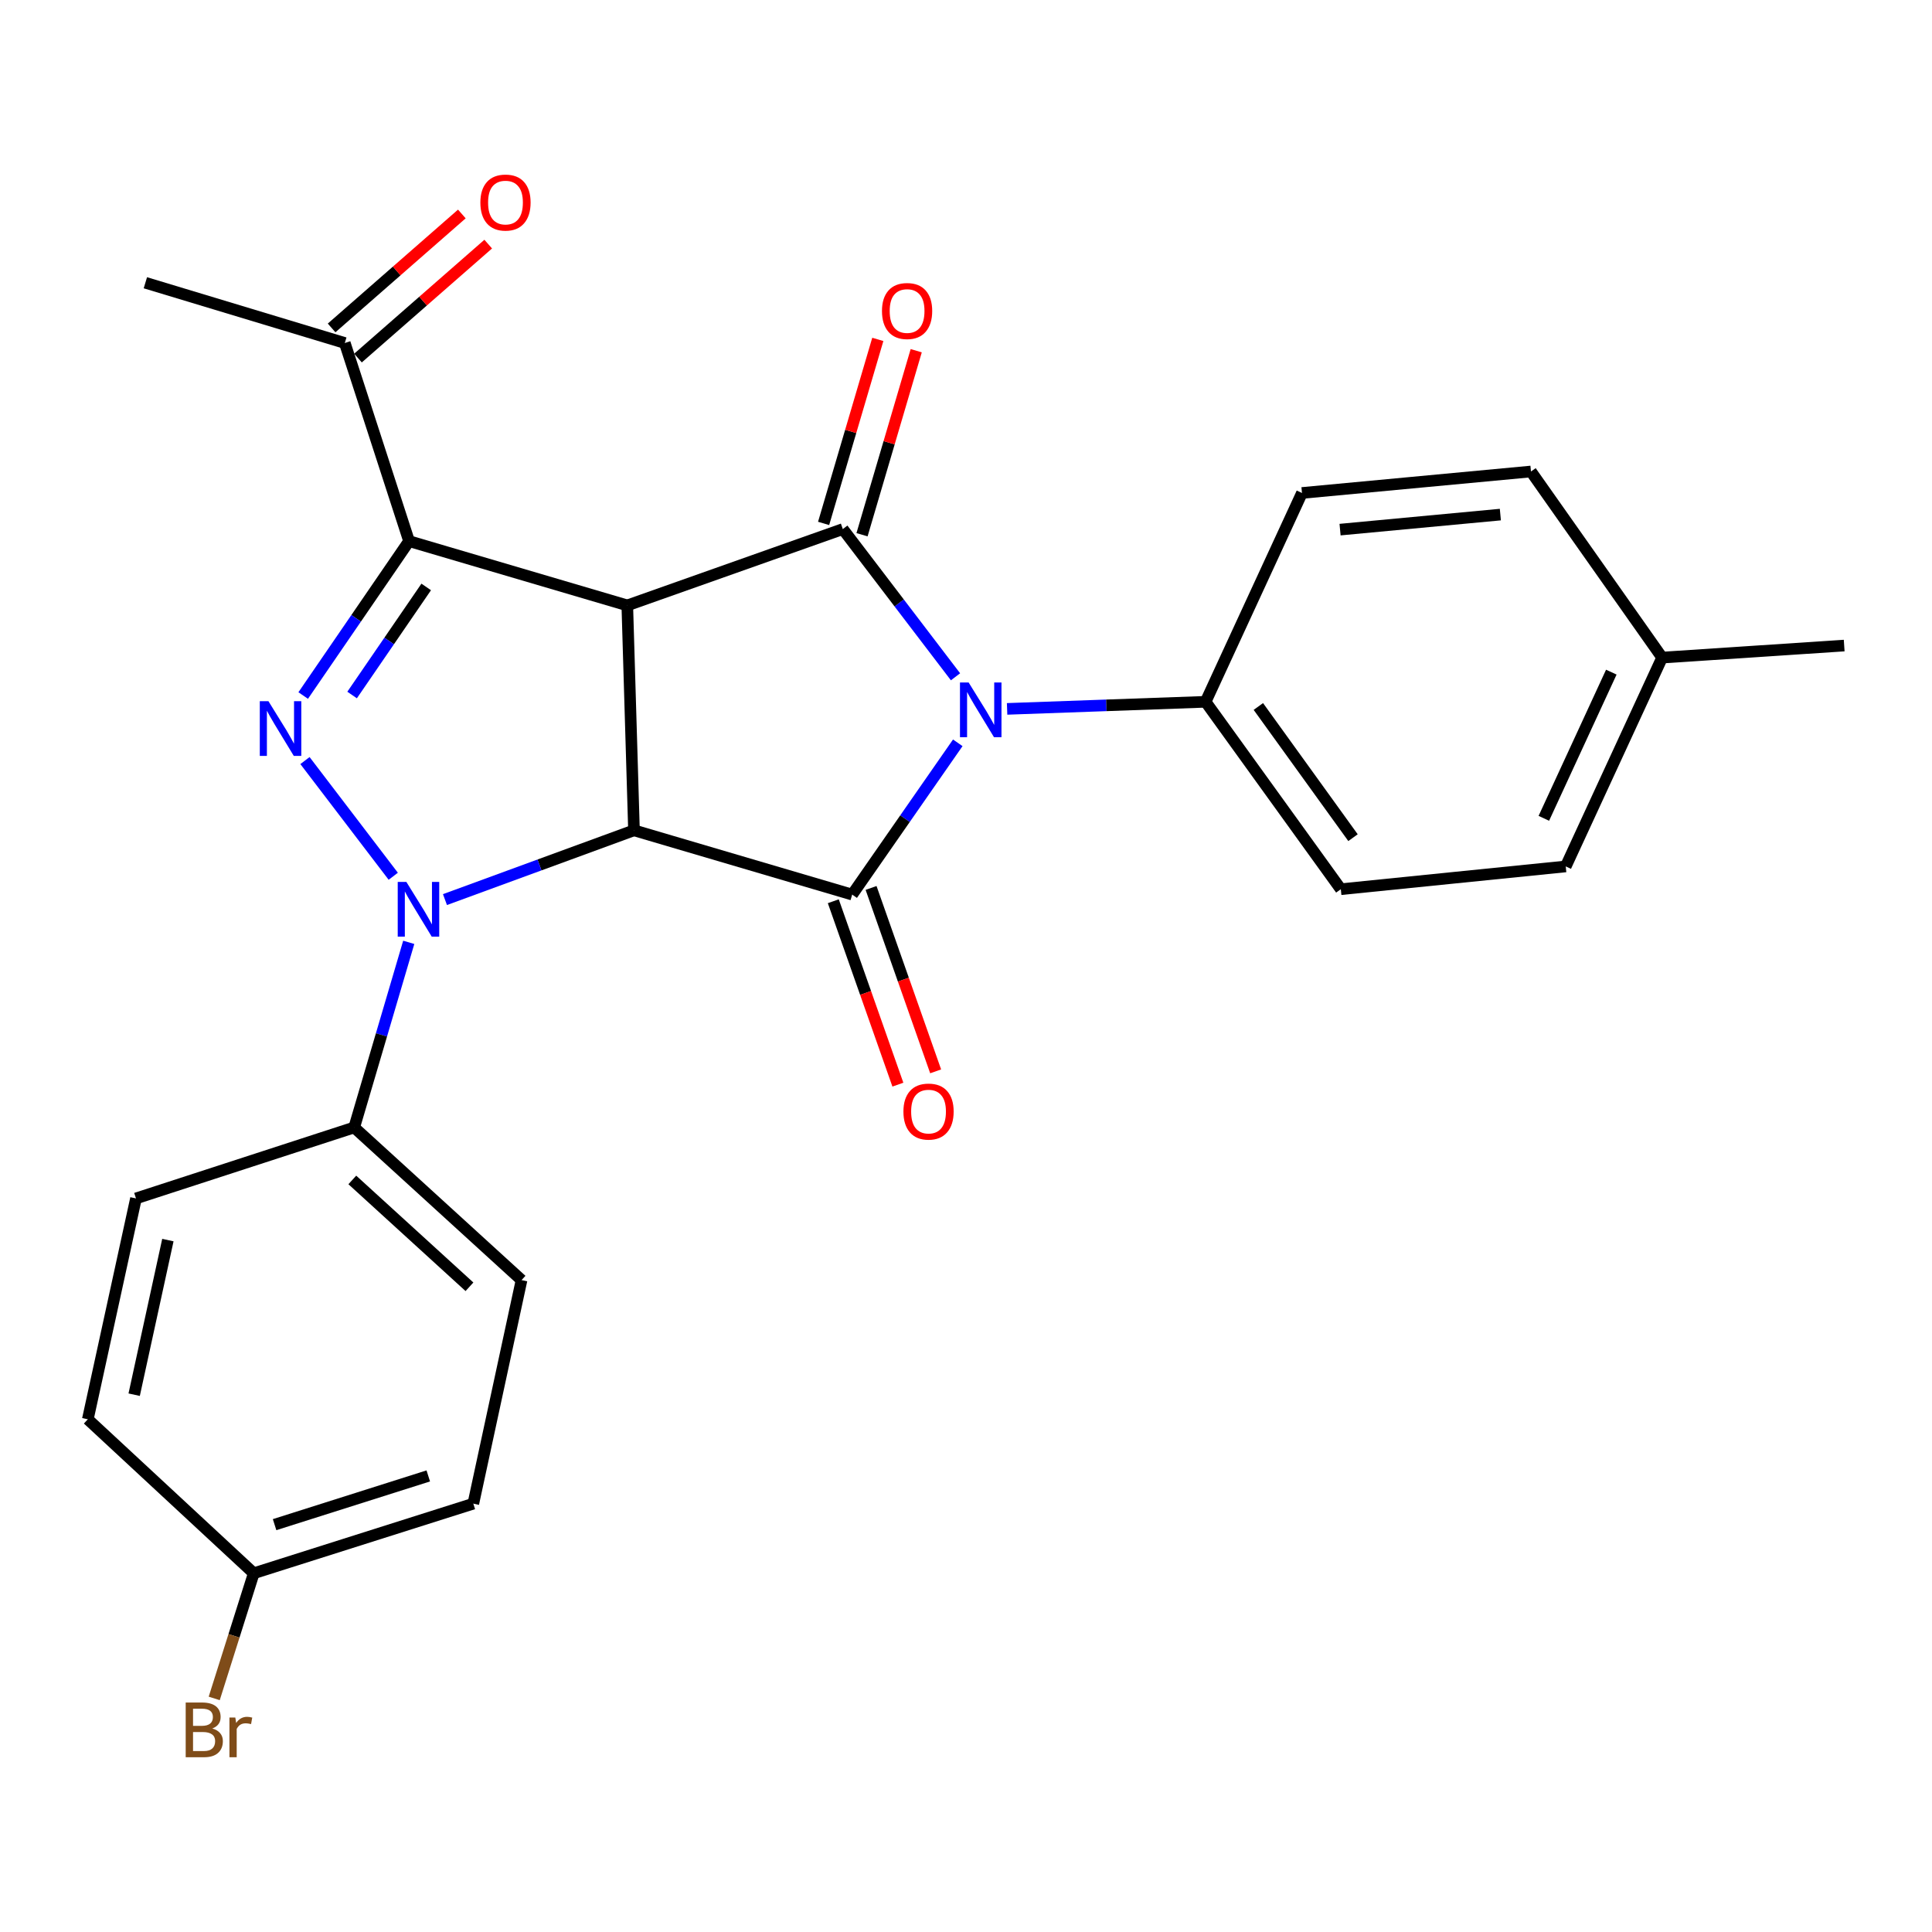 <?xml version='1.0' encoding='iso-8859-1'?>
<svg version='1.1' baseProfile='full'
              xmlns='http://www.w3.org/2000/svg'
                      xmlns:rdkit='http://www.rdkit.org/xml'
                      xmlns:xlink='http://www.w3.org/1999/xlink'
                  xml:space='preserve'
width='1000px' height='1000px' viewBox='0 0 1000 1000'>
<!-- END OF HEADER -->
<rect style='opacity:1.0;fill:#FFFFFF;stroke:none' width='1000' height='1000' x='0' y='0'> </rect>
<path class='bond-0' d='M 328.149,429.773 L 324.683,313.356' style='fill:none;fill-rule:evenodd;stroke:#000000;stroke-width:6px;stroke-linecap:butt;stroke-linejoin:miter;stroke-opacity:1' />
<path class='bond-1' d='M 328.149,429.773 L 279.231,447.7' style='fill:none;fill-rule:evenodd;stroke:#000000;stroke-width:6px;stroke-linecap:butt;stroke-linejoin:miter;stroke-opacity:1' />
<path class='bond-1' d='M 279.231,447.7 L 230.313,465.627' style='fill:none;fill-rule:evenodd;stroke:#0000FF;stroke-width:6px;stroke-linecap:butt;stroke-linejoin:miter;stroke-opacity:1' />
<path class='bond-3' d='M 328.149,429.773 L 441.089,463.04' style='fill:none;fill-rule:evenodd;stroke:#000000;stroke-width:6px;stroke-linecap:butt;stroke-linejoin:miter;stroke-opacity:1' />
<path class='bond-4' d='M 324.683,313.356 L 436.241,273.848' style='fill:none;fill-rule:evenodd;stroke:#000000;stroke-width:6px;stroke-linecap:butt;stroke-linejoin:miter;stroke-opacity:1' />
<path class='bond-5' d='M 324.683,313.356 L 211.732,280.089' style='fill:none;fill-rule:evenodd;stroke:#000000;stroke-width:6px;stroke-linecap:butt;stroke-linejoin:miter;stroke-opacity:1' />
<path class='bond-6' d='M 203.551,453.55 L 157.851,393.668' style='fill:none;fill-rule:evenodd;stroke:#0000FF;stroke-width:6px;stroke-linecap:butt;stroke-linejoin:miter;stroke-opacity:1' />
<path class='bond-7' d='M 211.564,487.755 L 197.45,535.662' style='fill:none;fill-rule:evenodd;stroke:#0000FF;stroke-width:6px;stroke-linecap:butt;stroke-linejoin:miter;stroke-opacity:1' />
<path class='bond-7' d='M 197.45,535.662 L 183.336,583.568' style='fill:none;fill-rule:evenodd;stroke:#000000;stroke-width:6px;stroke-linecap:butt;stroke-linejoin:miter;stroke-opacity:1' />
<path class='bond-2' d='M 495.745,384.48 L 468.417,423.76' style='fill:none;fill-rule:evenodd;stroke:#0000FF;stroke-width:6px;stroke-linecap:butt;stroke-linejoin:miter;stroke-opacity:1' />
<path class='bond-2' d='M 468.417,423.76 L 441.089,463.04' style='fill:none;fill-rule:evenodd;stroke:#000000;stroke-width:6px;stroke-linecap:butt;stroke-linejoin:miter;stroke-opacity:1' />
<path class='bond-8' d='M 521.275,366.92 L 572.646,365.085' style='fill:none;fill-rule:evenodd;stroke:#0000FF;stroke-width:6px;stroke-linecap:butt;stroke-linejoin:miter;stroke-opacity:1' />
<path class='bond-8' d='M 572.646,365.085 L 624.017,363.251' style='fill:none;fill-rule:evenodd;stroke:#000000;stroke-width:6px;stroke-linecap:butt;stroke-linejoin:miter;stroke-opacity:1' />
<path class='bond-27' d='M 494.575,350.306 L 465.408,312.077' style='fill:none;fill-rule:evenodd;stroke:#0000FF;stroke-width:6px;stroke-linecap:butt;stroke-linejoin:miter;stroke-opacity:1' />
<path class='bond-27' d='M 465.408,312.077 L 436.241,273.848' style='fill:none;fill-rule:evenodd;stroke:#000000;stroke-width:6px;stroke-linecap:butt;stroke-linejoin:miter;stroke-opacity:1' />
<path class='bond-11' d='M 431.314,466.483 L 448.029,513.948' style='fill:none;fill-rule:evenodd;stroke:#000000;stroke-width:6px;stroke-linecap:butt;stroke-linejoin:miter;stroke-opacity:1' />
<path class='bond-11' d='M 448.029,513.948 L 464.743,561.414' style='fill:none;fill-rule:evenodd;stroke:#FF0000;stroke-width:6px;stroke-linecap:butt;stroke-linejoin:miter;stroke-opacity:1' />
<path class='bond-11' d='M 450.864,459.598 L 467.579,507.064' style='fill:none;fill-rule:evenodd;stroke:#000000;stroke-width:6px;stroke-linecap:butt;stroke-linejoin:miter;stroke-opacity:1' />
<path class='bond-11' d='M 467.579,507.064 L 484.294,554.529' style='fill:none;fill-rule:evenodd;stroke:#FF0000;stroke-width:6px;stroke-linecap:butt;stroke-linejoin:miter;stroke-opacity:1' />
<path class='bond-10' d='M 446.182,276.776 L 460.209,229.152' style='fill:none;fill-rule:evenodd;stroke:#000000;stroke-width:6px;stroke-linecap:butt;stroke-linejoin:miter;stroke-opacity:1' />
<path class='bond-10' d='M 460.209,229.152 L 474.235,181.528' style='fill:none;fill-rule:evenodd;stroke:#FF0000;stroke-width:6px;stroke-linecap:butt;stroke-linejoin:miter;stroke-opacity:1' />
<path class='bond-10' d='M 426.3,270.92 L 440.326,223.296' style='fill:none;fill-rule:evenodd;stroke:#000000;stroke-width:6px;stroke-linecap:butt;stroke-linejoin:miter;stroke-opacity:1' />
<path class='bond-10' d='M 440.326,223.296 L 454.353,175.672' style='fill:none;fill-rule:evenodd;stroke:#FF0000;stroke-width:6px;stroke-linecap:butt;stroke-linejoin:miter;stroke-opacity:1' />
<path class='bond-9' d='M 211.732,280.089 L 178.465,177.536' style='fill:none;fill-rule:evenodd;stroke:#000000;stroke-width:6px;stroke-linecap:butt;stroke-linejoin:miter;stroke-opacity:1' />
<path class='bond-26' d='M 211.732,280.089 L 184.334,320.046' style='fill:none;fill-rule:evenodd;stroke:#000000;stroke-width:6px;stroke-linecap:butt;stroke-linejoin:miter;stroke-opacity:1' />
<path class='bond-26' d='M 184.334,320.046 L 156.935,360.003' style='fill:none;fill-rule:evenodd;stroke:#0000FF;stroke-width:6px;stroke-linecap:butt;stroke-linejoin:miter;stroke-opacity:1' />
<path class='bond-26' d='M 220.607,303.798 L 201.428,331.767' style='fill:none;fill-rule:evenodd;stroke:#000000;stroke-width:6px;stroke-linecap:butt;stroke-linejoin:miter;stroke-opacity:1' />
<path class='bond-26' d='M 201.428,331.767 L 182.249,359.737' style='fill:none;fill-rule:evenodd;stroke:#0000FF;stroke-width:6px;stroke-linecap:butt;stroke-linejoin:miter;stroke-opacity:1' />
<path class='bond-13' d='M 183.336,583.568 L 269.952,662.573' style='fill:none;fill-rule:evenodd;stroke:#000000;stroke-width:6px;stroke-linecap:butt;stroke-linejoin:miter;stroke-opacity:1' />
<path class='bond-13' d='M 182.36,610.733 L 242.992,666.036' style='fill:none;fill-rule:evenodd;stroke:#000000;stroke-width:6px;stroke-linecap:butt;stroke-linejoin:miter;stroke-opacity:1' />
<path class='bond-14' d='M 183.336,583.568 L 70.385,620.301' style='fill:none;fill-rule:evenodd;stroke:#000000;stroke-width:6px;stroke-linecap:butt;stroke-linejoin:miter;stroke-opacity:1' />
<path class='bond-15' d='M 624.017,363.251 L 694.006,460.254' style='fill:none;fill-rule:evenodd;stroke:#000000;stroke-width:6px;stroke-linecap:butt;stroke-linejoin:miter;stroke-opacity:1' />
<path class='bond-15' d='M 651.324,365.674 L 700.316,433.576' style='fill:none;fill-rule:evenodd;stroke:#000000;stroke-width:6px;stroke-linecap:butt;stroke-linejoin:miter;stroke-opacity:1' />
<path class='bond-16' d='M 624.017,363.251 L 673.9,255.159' style='fill:none;fill-rule:evenodd;stroke:#000000;stroke-width:6px;stroke-linecap:butt;stroke-linejoin:miter;stroke-opacity:1' />
<path class='bond-12' d='M 185.289,185.335 L 218.995,155.844' style='fill:none;fill-rule:evenodd;stroke:#000000;stroke-width:6px;stroke-linecap:butt;stroke-linejoin:miter;stroke-opacity:1' />
<path class='bond-12' d='M 218.995,155.844 L 252.7,126.352' style='fill:none;fill-rule:evenodd;stroke:#FF0000;stroke-width:6px;stroke-linecap:butt;stroke-linejoin:miter;stroke-opacity:1' />
<path class='bond-12' d='M 171.641,169.736 L 205.346,140.245' style='fill:none;fill-rule:evenodd;stroke:#000000;stroke-width:6px;stroke-linecap:butt;stroke-linejoin:miter;stroke-opacity:1' />
<path class='bond-12' d='M 205.346,140.245 L 239.051,110.754' style='fill:none;fill-rule:evenodd;stroke:#FF0000;stroke-width:6px;stroke-linecap:butt;stroke-linejoin:miter;stroke-opacity:1' />
<path class='bond-24' d='M 178.465,177.536 L 75.244,146.353' style='fill:none;fill-rule:evenodd;stroke:#000000;stroke-width:6px;stroke-linecap:butt;stroke-linejoin:miter;stroke-opacity:1' />
<path class='bond-19' d='M 269.952,662.573 L 244.987,778.288' style='fill:none;fill-rule:evenodd;stroke:#000000;stroke-width:6px;stroke-linecap:butt;stroke-linejoin:miter;stroke-opacity:1' />
<path class='bond-18' d='M 70.385,620.301 L 45.455,734.623' style='fill:none;fill-rule:evenodd;stroke:#000000;stroke-width:6px;stroke-linecap:butt;stroke-linejoin:miter;stroke-opacity:1' />
<path class='bond-18' d='M 86.896,641.866 L 69.445,721.891' style='fill:none;fill-rule:evenodd;stroke:#000000;stroke-width:6px;stroke-linecap:butt;stroke-linejoin:miter;stroke-opacity:1' />
<path class='bond-20' d='M 694.006,460.254 L 810.423,448.462' style='fill:none;fill-rule:evenodd;stroke:#000000;stroke-width:6px;stroke-linecap:butt;stroke-linejoin:miter;stroke-opacity:1' />
<path class='bond-21' d='M 673.9,255.159 L 792.425,244.047' style='fill:none;fill-rule:evenodd;stroke:#000000;stroke-width:6px;stroke-linecap:butt;stroke-linejoin:miter;stroke-opacity:1' />
<path class='bond-21' d='M 693.614,274.129 L 776.581,266.35' style='fill:none;fill-rule:evenodd;stroke:#000000;stroke-width:6px;stroke-linecap:butt;stroke-linejoin:miter;stroke-opacity:1' />
<path class='bond-17' d='M 131.345,814.319 L 45.455,734.623' style='fill:none;fill-rule:evenodd;stroke:#000000;stroke-width:6px;stroke-linecap:butt;stroke-linejoin:miter;stroke-opacity:1' />
<path class='bond-23' d='M 131.345,814.319 L 121.113,846.709' style='fill:none;fill-rule:evenodd;stroke:#000000;stroke-width:6px;stroke-linecap:butt;stroke-linejoin:miter;stroke-opacity:1' />
<path class='bond-23' d='M 121.113,846.709 L 110.881,879.099' style='fill:none;fill-rule:evenodd;stroke:#7F4C19;stroke-width:6px;stroke-linecap:butt;stroke-linejoin:miter;stroke-opacity:1' />
<path class='bond-28' d='M 131.345,814.319 L 244.987,778.288' style='fill:none;fill-rule:evenodd;stroke:#000000;stroke-width:6px;stroke-linecap:butt;stroke-linejoin:miter;stroke-opacity:1' />
<path class='bond-28' d='M 142.127,789.156 L 221.677,763.935' style='fill:none;fill-rule:evenodd;stroke:#000000;stroke-width:6px;stroke-linecap:butt;stroke-linejoin:miter;stroke-opacity:1' />
<path class='bond-29' d='M 810.423,448.462 L 860.318,340.37' style='fill:none;fill-rule:evenodd;stroke:#000000;stroke-width:6px;stroke-linecap:butt;stroke-linejoin:miter;stroke-opacity:1' />
<path class='bond-29' d='M 799.088,423.562 L 834.015,347.897' style='fill:none;fill-rule:evenodd;stroke:#000000;stroke-width:6px;stroke-linecap:butt;stroke-linejoin:miter;stroke-opacity:1' />
<path class='bond-22' d='M 792.425,244.047 L 860.318,340.37' style='fill:none;fill-rule:evenodd;stroke:#000000;stroke-width:6px;stroke-linecap:butt;stroke-linejoin:miter;stroke-opacity:1' />
<path class='bond-25' d='M 860.318,340.37 L 954.545,334.141' style='fill:none;fill-rule:evenodd;stroke:#000000;stroke-width:6px;stroke-linecap:butt;stroke-linejoin:miter;stroke-opacity:1' />
<path  class='atom-2' d='M 210.343 456.492
L 219.623 471.492
Q 220.543 472.972, 222.023 475.652
Q 223.503 478.332, 223.583 478.492
L 223.583 456.492
L 227.343 456.492
L 227.343 484.812
L 223.463 484.812
L 213.503 468.412
Q 212.343 466.492, 211.103 464.292
Q 209.903 462.092, 209.543 461.412
L 209.543 484.812
L 205.863 484.812
L 205.863 456.492
L 210.343 456.492
' fill='#0000FF'/>
<path  class='atom-3' d='M 501.363 353.248
L 510.643 368.248
Q 511.563 369.728, 513.043 372.408
Q 514.523 375.088, 514.603 375.248
L 514.603 353.248
L 518.363 353.248
L 518.363 381.568
L 514.483 381.568
L 504.523 365.168
Q 503.363 363.248, 502.123 361.048
Q 500.923 358.848, 500.563 358.168
L 500.563 381.568
L 496.883 381.568
L 496.883 353.248
L 501.363 353.248
' fill='#0000FF'/>
<path  class='atom-7' d='M 138.95 362.943
L 148.23 377.943
Q 149.15 379.423, 150.63 382.103
Q 152.11 384.783, 152.19 384.943
L 152.19 362.943
L 155.95 362.943
L 155.95 391.263
L 152.07 391.263
L 142.11 374.863
Q 140.95 372.943, 139.71 370.743
Q 138.51 368.543, 138.15 367.863
L 138.15 391.263
L 134.47 391.263
L 134.47 362.943
L 138.95 362.943
' fill='#0000FF'/>
<path  class='atom-11' d='M 456.508 160.977
Q 456.508 154.177, 459.868 150.377
Q 463.228 146.577, 469.508 146.577
Q 475.788 146.577, 479.148 150.377
Q 482.508 154.177, 482.508 160.977
Q 482.508 167.857, 479.108 171.777
Q 475.708 175.657, 469.508 175.657
Q 463.268 175.657, 459.868 171.777
Q 456.508 167.897, 456.508 160.977
M 469.508 172.457
Q 473.828 172.457, 476.148 169.577
Q 478.508 166.657, 478.508 160.977
Q 478.508 155.417, 476.148 152.617
Q 473.828 149.777, 469.508 149.777
Q 465.188 149.777, 462.828 152.577
Q 460.508 155.377, 460.508 160.977
Q 460.508 166.697, 462.828 169.577
Q 465.188 172.457, 469.508 172.457
' fill='#FF0000'/>
<path  class='atom-12' d='M 467.609 575.346
Q 467.609 568.546, 470.969 564.746
Q 474.329 560.946, 480.609 560.946
Q 486.889 560.946, 490.249 564.746
Q 493.609 568.546, 493.609 575.346
Q 493.609 582.226, 490.209 586.146
Q 486.809 590.026, 480.609 590.026
Q 474.369 590.026, 470.969 586.146
Q 467.609 582.266, 467.609 575.346
M 480.609 586.826
Q 484.929 586.826, 487.249 583.946
Q 489.609 581.026, 489.609 575.346
Q 489.609 569.786, 487.249 566.986
Q 484.929 564.146, 480.609 564.146
Q 476.289 564.146, 473.929 566.946
Q 471.609 569.746, 471.609 575.346
Q 471.609 581.066, 473.929 583.946
Q 476.289 586.826, 480.609 586.826
' fill='#FF0000'/>
<path  class='atom-13' d='M 248.638 104.841
Q 248.638 98.041, 251.998 94.241
Q 255.358 90.441, 261.638 90.441
Q 267.918 90.441, 271.278 94.241
Q 274.638 98.041, 274.638 104.841
Q 274.638 111.721, 271.238 115.641
Q 267.838 119.521, 261.638 119.521
Q 255.398 119.521, 251.998 115.641
Q 248.638 111.761, 248.638 104.841
M 261.638 116.321
Q 265.958 116.321, 268.278 113.441
Q 270.638 110.521, 270.638 104.841
Q 270.638 99.281, 268.278 96.481
Q 265.958 93.641, 261.638 93.641
Q 257.318 93.641, 254.958 96.441
Q 252.638 99.241, 252.638 104.841
Q 252.638 110.561, 254.958 113.441
Q 257.318 116.321, 261.638 116.321
' fill='#FF0000'/>
<path  class='atom-24' d='M 109.876 894.665
Q 112.596 895.425, 113.956 897.105
Q 115.356 898.745, 115.356 901.185
Q 115.356 905.105, 112.836 907.345
Q 110.356 909.545, 105.636 909.545
L 96.116 909.545
L 96.116 881.225
L 104.476 881.225
Q 109.316 881.225, 111.756 883.185
Q 114.196 885.145, 114.196 888.745
Q 114.196 893.025, 109.876 894.665
M 99.916 884.425
L 99.916 893.305
L 104.476 893.305
Q 107.276 893.305, 108.716 892.185
Q 110.196 891.025, 110.196 888.745
Q 110.196 884.425, 104.476 884.425
L 99.916 884.425
M 105.636 906.345
Q 108.396 906.345, 109.876 905.025
Q 111.356 903.705, 111.356 901.185
Q 111.356 898.865, 109.716 897.705
Q 108.116 896.505, 105.036 896.505
L 99.916 896.505
L 99.916 906.345
L 105.636 906.345
' fill='#7F4C19'/>
<path  class='atom-24' d='M 121.796 888.985
L 122.236 891.825
Q 124.396 888.625, 127.916 888.625
Q 129.036 888.625, 130.556 889.025
L 129.956 892.385
Q 128.236 891.985, 127.276 891.985
Q 125.596 891.985, 124.476 892.665
Q 123.396 893.305, 122.516 894.865
L 122.516 909.545
L 118.756 909.545
L 118.756 888.985
L 121.796 888.985
' fill='#7F4C19'/>
</svg>
